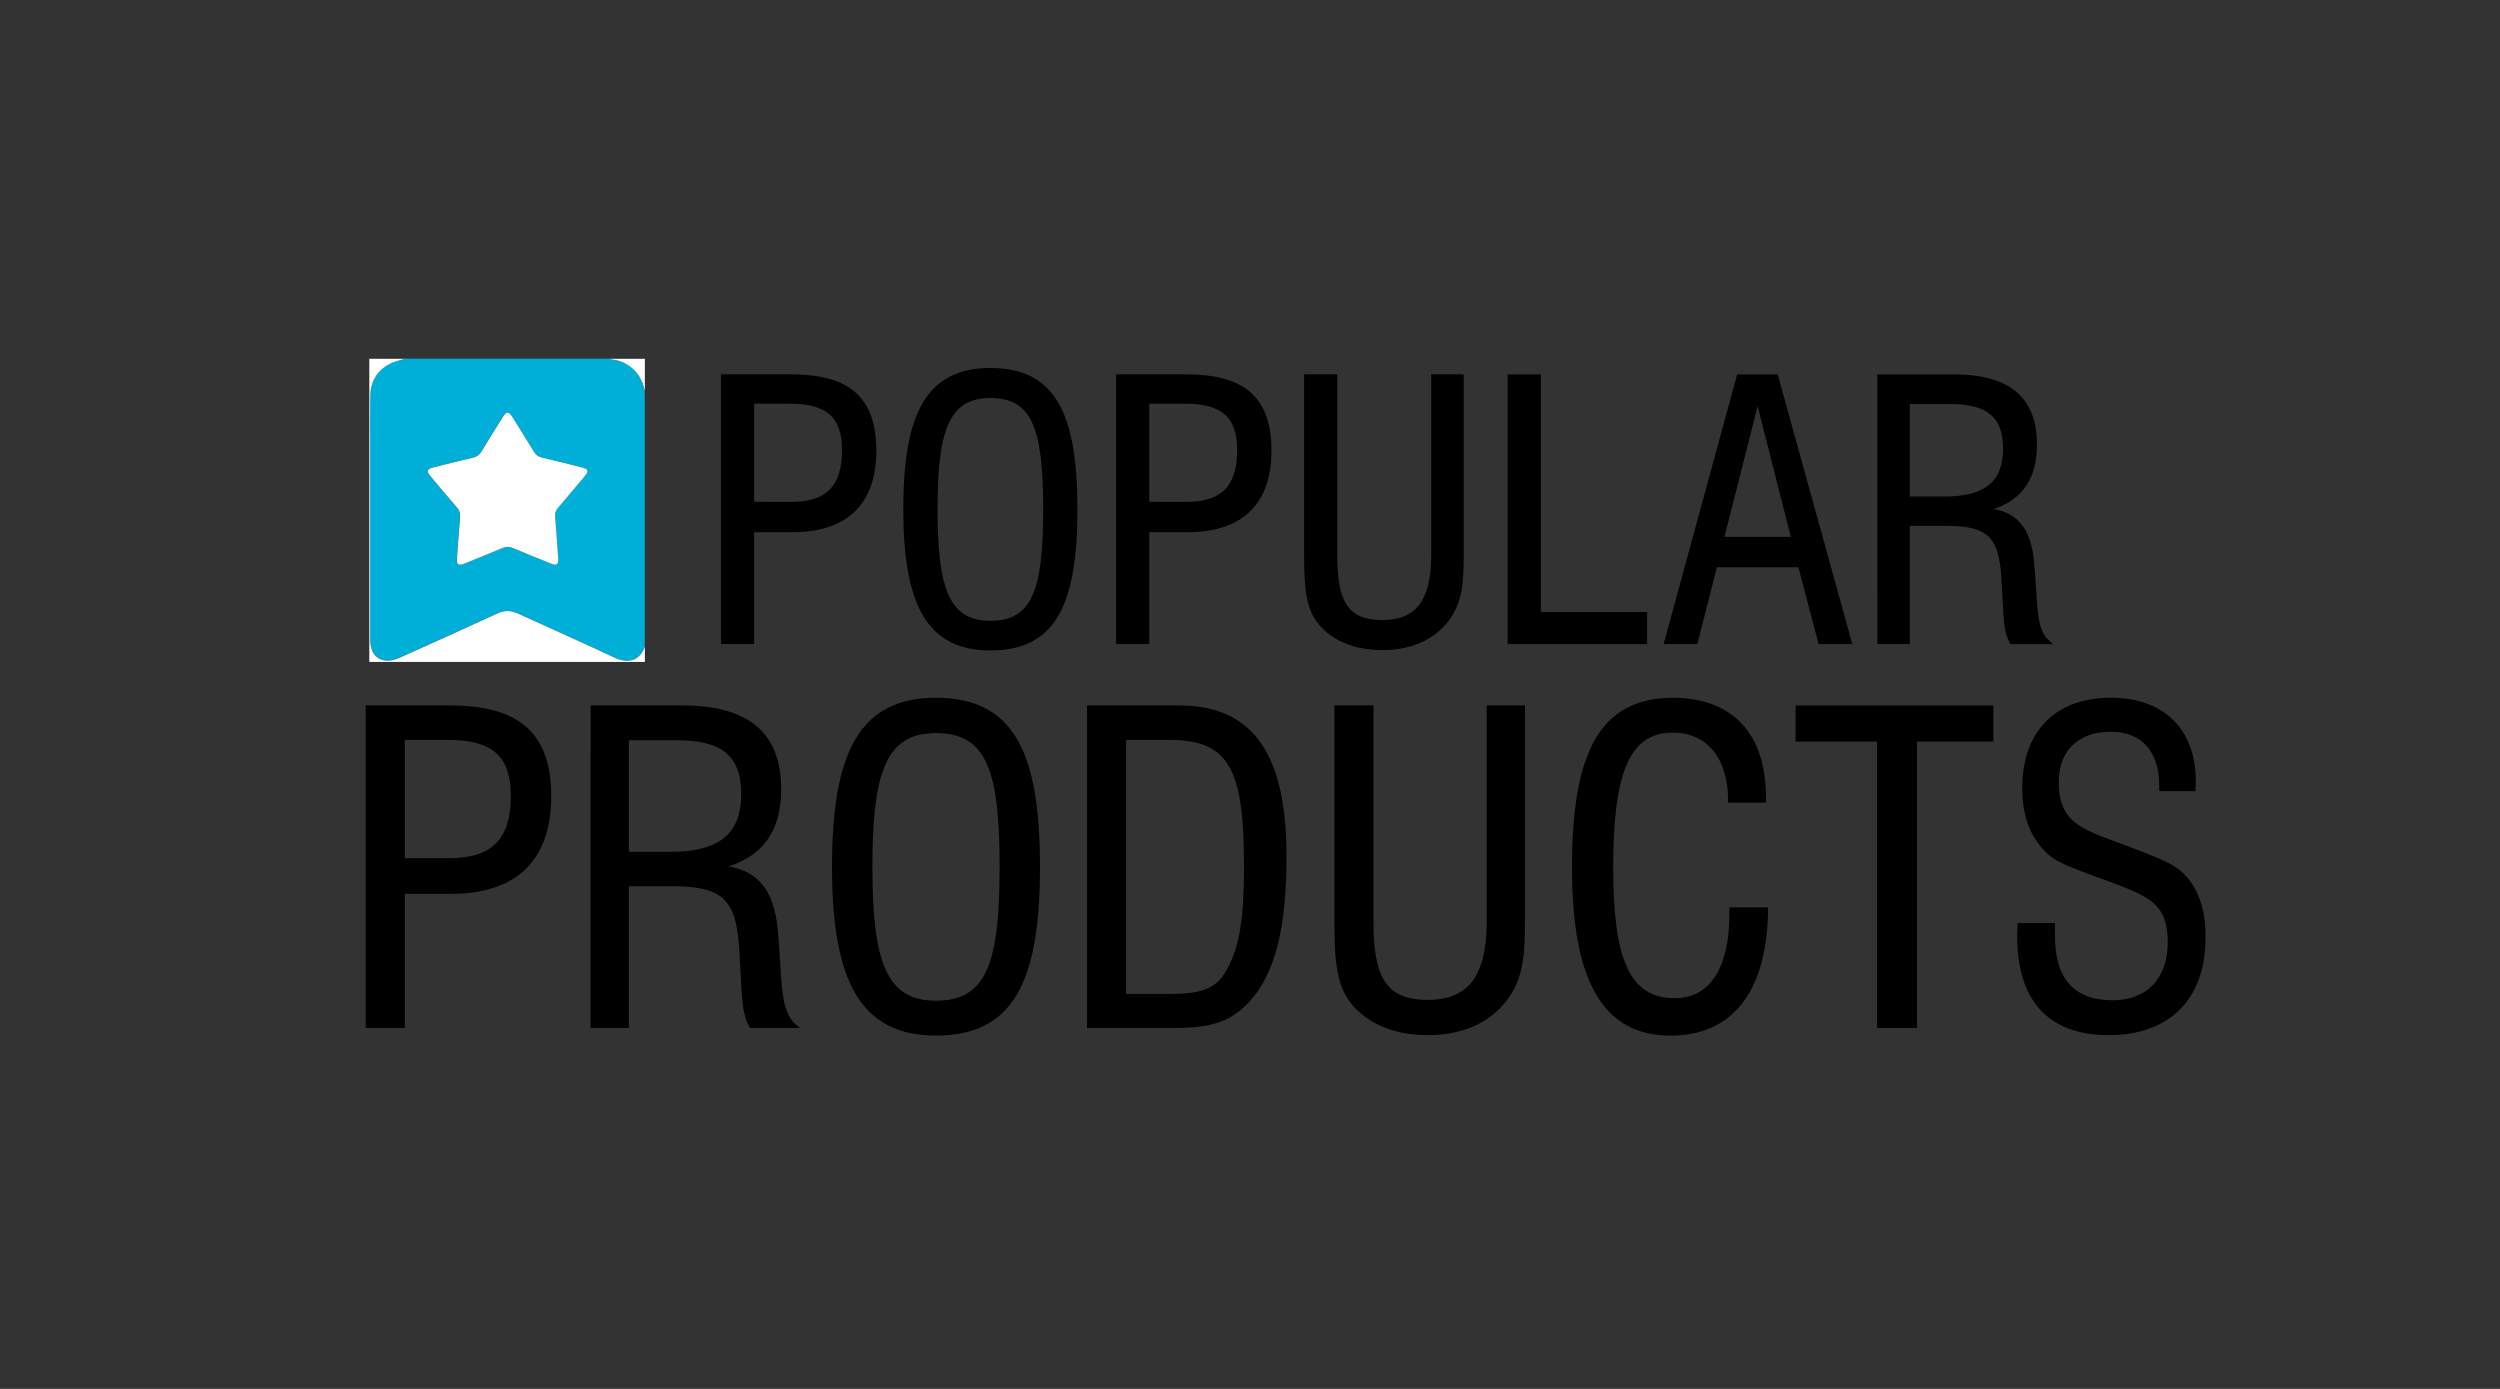 <?xml version="1.0" encoding="UTF-8" standalone="no"?>
<!-- Created with Inkscape (http://www.inkscape.org/) -->

<svg
   xmlns:dc="http://purl.org/dc/elements/1.1/"
   xmlns:cc="http://creativecommons.org/ns#"
   xmlns:rdf="http://www.w3.org/1999/02/22-rdf-syntax-ns#"
   xmlns:svg="http://www.w3.org/2000/svg"
   xmlns="http://www.w3.org/2000/svg"
   xmlns:sodipodi="http://sodipodi.sourceforge.net/DTD/sodipodi-0.dtd"
   xmlns:inkscape="http://www.inkscape.org/namespaces/inkscape"
   width="90mm"
   height="50mm"
   viewBox="0 0 90 50"
   version="1.1"
   id="svg1549"
   inkscape:version="0.92.5 (2060ec1f9f, 2020-04-08)"
   sodipodi:docname="popular_products_text.svg">
  <rect x="0" y="0" width="90" height="50" fill="#333333" stroke="none"/>
  <defs
     id="defs1543" />
  <sodipodi:namedview
     id="base"
     pagecolor="#ffffff"
     bordercolor="#666666"
     borderopacity="1.0"
     inkscape:pageopacity="0.0"
     inkscape:pageshadow="2"
     inkscape:zoom="0.7483165"
     inkscape:cx="166.6271"
     inkscape:cy="-6.0663937"
     inkscape:document-units="mm"
     inkscape:current-layer="layer1"
     showgrid="false"
     inkscape:window-width="1870"
     inkscape:window-height="1018"
     inkscape:window-x="50"
     inkscape:window-y="25"
     inkscape:window-maximized="1"
     inkscape:snap-global="false"
     fit-margin-top="0"
     fit-margin-left="0"
     fit-margin-right="0"
     fit-margin-bottom="0" />
  <g
     inkscape:label="Layer 1"
     inkscape:groupmode="layer"
     id="layer1"
     transform="translate(-60.913,-96.895)">
    <path
       inkscape:connector-curvature="0"
       id="path1457"
       style="fill:#00afd8;fill-opacity:1;fill-rule:nonzero;stroke:none;stroke-width:0.208"
       d="m 77.361,117.043 c -0.01,0.171 0.061,0.224 0.264,0.141 0.457,-0.186 0.916,-0.368 1.37,-0.561 0.134,-0.057 0.25,-0.054 0.382,0.002 0.455,0.192 0.913,0.374 1.37,0.559 0.202,0.082 0.271,0.036 0.257,-0.18 -0.033,-0.498 -0.067,-0.996 -0.111,-1.494 -0.012,-0.135 0.019,-0.235 0.106,-0.336 0.326,-0.378 0.645,-0.762 0.966,-1.145 0.146,-0.173 0.122,-0.249 -0.099,-0.305 -0.483,-0.122 -0.966,-0.245 -1.452,-0.358 -0.131,-0.031 -0.215,-0.095 -0.284,-0.209 -0.255,-0.423 -0.519,-0.84 -0.781,-1.259 -0.125,-0.199 -0.209,-0.199 -0.333,-5.9e-4 -0.258,0.415 -0.519,0.828 -0.771,1.247 -0.074,0.124 -0.164,0.192 -0.308,0.225 -0.476,0.108 -0.949,0.23 -1.423,0.348 -0.239,0.06 -0.262,0.136 -0.103,0.324 0.315,0.374 0.626,0.752 0.948,1.119 0.098,0.112 0.126,0.222 0.113,0.365 -0.042,0.487 -0.075,0.975 -0.115,1.515 m 6.767,-6.089 v 9.212 c -0.175,0.515 -0.606,0.631 -1.091,0.403 -1.154,-0.543 -2.321,-1.057 -3.48,-1.589 -0.252,-0.116 -0.486,-0.119 -0.739,-0.003 -1.177,0.541 -2.357,1.078 -3.54,1.605 -0.148,0.066 -0.329,0.109 -0.488,0.092 -0.351,-0.037 -0.551,-0.327 -0.551,-0.738 -6.49e-4,-2.205 -6.49e-4,-4.41 -2.08e-4,-6.615 0,-0.732 -0.009,-1.463 0.005,-2.195 0.01,-0.508 0.249,-0.898 0.701,-1.135 0.163,-0.086 0.353,-0.122 0.53,-0.182 h 7.386 c 0.028,0.009 0.056,0.024 0.085,0.026 0.264,0.022 0.491,0.128 0.696,0.29 0.269,0.214 0.406,0.504 0.487,0.828" />
    <path
       inkscape:connector-curvature="0"
       id="path1461"
       style="fill:#ffffff;fill-opacity:1;fill-rule:nonzero;stroke:none;stroke-width:0.208"
       d="m 75.475,109.811 c -0.178,0.059 -0.367,0.096 -0.53,0.182 -0.452,0.237 -0.691,0.627 -0.701,1.135 -0.014,0.731 -0.005,1.463 -0.005,2.195 -4.17e-4,2.205 -4.17e-4,4.41 2.07e-4,6.615 0,0.412 0.2,0.701 0.551,0.738 0.159,0.017 0.34,-0.026 0.488,-0.092 1.183,-0.528 2.363,-1.064 3.54,-1.605 0.253,-0.116 0.487,-0.113 0.739,0.003 1.159,0.532 2.326,1.046 3.48,1.589 0.484,0.228 0.916,0.112 1.091,-0.403 v 0.556 h -9.92 v -10.912 z" />
    <path
       inkscape:connector-curvature="0"
       id="path1465"
       style="fill:#ffffff;fill-opacity:1;fill-rule:nonzero;stroke:none;stroke-width:0.208"
       d="m 84.128,110.955 c -0.08,-0.324 -0.217,-0.614 -0.487,-0.828 -0.205,-0.162 -0.432,-0.268 -0.696,-0.29 -0.029,-0.002 -0.056,-0.017 -0.084,-0.026 h 1.267 z" />
    <path
       inkscape:connector-curvature="0"
       id="path1469"
       style="fill:#ffffff;fill-opacity:1;fill-rule:nonzero;stroke:none;stroke-width:0.208"
       d="m 77.361,117.043 c 0.04,-0.54 0.073,-1.028 0.115,-1.515 0.012,-0.142 -0.016,-0.253 -0.113,-0.365 -0.322,-0.367 -0.633,-0.745 -0.948,-1.119 -0.159,-0.189 -0.136,-0.264 0.103,-0.324 0.474,-0.119 0.947,-0.24 1.423,-0.349 0.143,-0.032 0.234,-0.101 0.308,-0.225 0.252,-0.419 0.512,-0.832 0.771,-1.247 0.124,-0.199 0.208,-0.199 0.333,5.9e-4 0.262,0.419 0.525,0.837 0.781,1.259 0.069,0.114 0.152,0.178 0.284,0.209 0.486,0.113 0.969,0.236 1.452,0.358 0.221,0.056 0.244,0.131 0.099,0.305 -0.321,0.382 -0.64,0.766 -0.966,1.145 -0.088,0.101 -0.119,0.201 -0.106,0.336 0.044,0.497 0.079,0.995 0.111,1.494 0.014,0.216 -0.055,0.261 -0.257,0.18 -0.457,-0.185 -0.916,-0.367 -1.37,-0.559 -0.133,-0.056 -0.248,-0.059 -0.382,-0.002 -0.454,0.193 -0.913,0.375 -1.37,0.561 -0.204,0.083 -0.274,0.03 -0.264,-0.141" />
    <path
       inkscape:connector-curvature="0"
       id="path828"
       style="font-style:normal;font-variant:normal;font-weight:normal;font-stretch:normal;font-size:50.8px;line-height:110%;font-family:'Swiss 721 Condensed';-inkscape-font-specification:'Swiss 721 Condensed, ';text-align:start;letter-spacing:0px;word-spacing:0px;text-anchor:start;fill:#000000;fill-opacity:1;stroke:#000000;stroke-width:0.125;stroke-miterlimit:4;stroke-dasharray:none;stroke-opacity:1"
       d="m 74.141,133.839 h 1.283 V 129.012 H 77.135 c 2.337,0 3.559,-1.176 3.559,-3.452 0,-2.261 -1.146,-3.208 -3.605,-3.208 h -2.948 z m 1.283,-5.988 v -4.384 h 1.604 c 1.604,0 2.337,0.58 2.337,2.077 0,1.589 -0.703,2.306 -2.261,2.306 z" />
    <path
       inkscape:connector-curvature="0"
       id="path830"
       style="font-style:normal;font-variant:normal;font-weight:normal;font-stretch:normal;font-size:50.8px;line-height:110%;font-family:'Swiss 721 Condensed';-inkscape-font-specification:'Swiss 721 Condensed, ';text-align:start;letter-spacing:0px;word-spacing:0px;text-anchor:start;fill:#000000;fill-opacity:1;stroke:#000000;stroke-width:0.125;stroke-miterlimit:4;stroke-dasharray:none;stroke-opacity:1"
       d="m 82.236,133.839 h 1.253 v -5.102 H 85.123 c 1.726,0 2.306,0.443 2.444,2.062 0.122,1.466 0.046,2.49 0.382,3.04 h 1.589 c -0.642,-0.535 -0.519,-1.68 -0.687,-3.452 -0.137,-1.482 -0.733,-2.169 -2.016,-2.276 1.451,-0.367 2.138,-1.268 2.138,-2.811 0,-2.001 -1.161,-2.948 -3.513,-2.948 h -3.223 z m 1.253,-6.217 v -4.139 h 1.802 c 1.619,0 2.368,0.565 2.368,2.001 0,1.497 -0.855,2.138 -2.612,2.138 z" />
    <path
       inkscape:connector-curvature="0"
       id="path832"
       style="font-style:normal;font-variant:normal;font-weight:normal;font-stretch:normal;font-size:50.8px;line-height:110%;font-family:'Swiss 721 Condensed';-inkscape-font-specification:'Swiss 721 Condensed, ';text-align:start;letter-spacing:0px;word-spacing:0px;text-anchor:start;fill:#000000;fill-opacity:1;stroke:#000000;stroke-width:0.125;stroke-miterlimit:4;stroke-dasharray:none;stroke-opacity:1"
       d="m 90.928,128.095 c 0,4.124 1.023,6.018 3.681,6.018 2.704,0 3.681,-1.833 3.681,-6.018 0,-4.155 -0.962,-6.018 -3.681,-6.018 -2.688,0 -3.681,1.894 -3.681,6.018 z m 1.329,0 c 0,-3.36 0.474,-4.873 2.352,-4.873 1.909,0 2.352,1.466 2.352,4.873 0,3.422 -0.443,4.888 -2.352,4.888 -1.864,0 -2.352,-1.482 -2.352,-4.888 z" />
    <path
       inkscape:connector-curvature="0"
       id="path834"
       style="font-style:normal;font-variant:normal;font-weight:normal;font-stretch:normal;font-size:50.8px;line-height:110%;font-family:'Swiss 721 Condensed';-inkscape-font-specification:'Swiss 721 Condensed, ';text-align:start;letter-spacing:0px;word-spacing:0px;text-anchor:start;fill:#000000;fill-opacity:1;stroke:#000000;stroke-width:0.125;stroke-miterlimit:4;stroke-dasharray:none;stroke-opacity:1"
       d="m 100.108,133.839 h 2.963 c 1.176,0 2.016,-0.092 2.78,-0.932 0.947,-1.039 1.314,-2.734 1.314,-5.193 0,-3.651 -1.191,-5.361 -3.803,-5.361 h -3.254 z m 1.283,-1.1 v -9.272 h 1.619 c 2.276,0 2.749,1.207 2.749,4.644 0,1.726 -0.122,3.009 -0.764,3.941 -0.367,0.535 -0.978,0.687 -1.94,0.687 z" />
    <path
       inkscape:connector-curvature="0"
       id="path836"
       style="font-style:normal;font-variant:normal;font-weight:normal;font-stretch:normal;font-size:50.8px;line-height:110%;font-family:'Swiss 721 Condensed';-inkscape-font-specification:'Swiss 721 Condensed, ';text-align:start;letter-spacing:0px;word-spacing:0px;text-anchor:start;fill:#000000;fill-opacity:1;stroke:#000000;stroke-width:0.125;stroke-miterlimit:4;stroke-dasharray:none;stroke-opacity:1"
       d="m 109.013,122.352 v 7.5 c 0,1.405 0.03,2.383 0.535,3.055 0.55,0.748 1.527,1.191 2.749,1.191 1.176,0 2.108,-0.382 2.734,-1.13 0.718,-0.855 0.718,-1.848 0.718,-3.116 v -7.5 h -1.253 v 7.729 c 0,1.94 -0.657,2.872 -2.184,2.872 -1.604,0 -2.016,-0.932 -2.016,-2.872 v -7.729 z" />
    <path
       inkscape:connector-curvature="0"
       id="path838"
       style="font-style:normal;font-variant:normal;font-weight:normal;font-stretch:normal;font-size:50.8px;line-height:110%;font-family:'Swiss 721 Condensed';-inkscape-font-specification:'Swiss 721 Condensed, ';text-align:start;letter-spacing:0px;word-spacing:0px;text-anchor:start;fill:#000000;fill-opacity:1;stroke:#000000;stroke-width:0.125;stroke-miterlimit:4;stroke-dasharray:none;stroke-opacity:1"
       d="m 123.234,129.623 c 0,0.061 0,0.122 0,0.183 0,2.001 -0.748,3.086 -2.032,3.086 -1.711,0 -2.276,-1.512 -2.276,-4.766 0,-3.36 0.565,-4.918 2.2,-4.918 1.253,0 2.062,0.916 2.062,2.52 h 1.237 c 0,-0.046 0,-0.092 0,-0.137 0,-2.261 -1.191,-3.513 -3.284,-3.513 -2.566,0 -3.574,1.894 -3.574,6.049 0,4.033 1.085,5.988 3.483,5.988 2.2,0 3.422,-1.558 3.452,-4.491 z" />
    <path
       inkscape:connector-curvature="0"
       id="path840"
       style="font-style:normal;font-variant:normal;font-weight:normal;font-stretch:normal;font-size:50.8px;line-height:110%;font-family:'Swiss 721 Condensed';-inkscape-font-specification:'Swiss 721 Condensed, ';text-align:start;letter-spacing:0px;word-spacing:0px;text-anchor:start;fill:#000000;fill-opacity:1;stroke:#000000;stroke-width:0.125;stroke-miterlimit:4;stroke-dasharray:none;stroke-opacity:1"
       d="m 128.55,133.839 h 1.314 v -10.31 h 2.749 v -1.176 h -6.996 v 1.176 h 2.933 z" />
    <path
       inkscape:connector-curvature="0"
       id="path842"
       style="font-style:normal;font-variant:normal;font-weight:normal;font-stretch:normal;font-size:50.8px;line-height:110%;font-family:'Swiss 721 Condensed';-inkscape-font-specification:'Swiss 721 Condensed, ';text-align:start;letter-spacing:0px;word-spacing:0px;text-anchor:start;fill:#000000;fill-opacity:1;stroke:#000000;stroke-width:0.125;stroke-miterlimit:4;stroke-dasharray:none;stroke-opacity:1"
       d="m 133.606,130.188 c 0,0.122 -0.015,0.26 -0.015,0.382 0,2.322 1.1,3.528 3.238,3.528 2.154,0 3.422,-1.268 3.422,-3.452 0,-1.039 -0.26,-1.787 -0.84,-2.322 -0.397,-0.367 -1.298,-0.672 -2.566,-1.146 -1.237,-0.458 -1.879,-0.81 -1.879,-2.138 0,-1.146 0.733,-1.864 1.925,-1.864 1.146,0 1.818,0.718 1.818,2.016 0,0.03 0,0.076 0,0.122 h 1.176 c 0,-0.092 0.015,-0.199 0.015,-0.29 0,-1.848 -1.13,-2.948 -2.994,-2.948 -1.986,0 -3.131,1.207 -3.131,3.192 0,1.023 0.305,1.802 0.947,2.368 0.382,0.336 1.253,0.596 2.459,1.054 1.237,0.474 1.833,0.81 1.833,2.123 0,1.344 -0.779,2.154 -2.047,2.154 -1.421,0 -2.138,-0.81 -2.138,-2.368 0,-0.076 0,-0.199 0,-0.412 z" />
    <path
       inkscape:connector-curvature="0"
       id="path849"
       style="font-style:normal;font-variant:normal;font-weight:normal;font-stretch:normal;font-size:50.8px;line-height:110%;font-family:'Swiss 721 Condensed';-inkscape-font-specification:'Swiss 721 Condensed, ';text-align:start;letter-spacing:0px;word-spacing:0px;text-anchor:start;fill:#000000;fill-opacity:1;stroke:#000000;stroke-width:0.125;stroke-miterlimit:4;stroke-dasharray:none;stroke-opacity:1"
       d="m 86.929,120.02 h 1.071 v -4.028 h 1.428 c 1.95,0 2.97,-0.981 2.97,-2.881 0,-1.887 -0.956,-2.677 -3.008,-2.677 h -2.46 z m 1.071,-4.997 v -3.658 h 1.338 c 1.338,0 1.95,0.484 1.95,1.734 0,1.326 -0.586,1.925 -1.887,1.925 z" />
    <path
       inkscape:connector-curvature="0"
       id="path851"
       style="font-style:normal;font-variant:normal;font-weight:normal;font-stretch:normal;font-size:50.8px;line-height:110%;font-family:'Swiss 721 Condensed';-inkscape-font-specification:'Swiss 721 Condensed, ';text-align:start;letter-spacing:0px;word-spacing:0px;text-anchor:start;fill:#000000;fill-opacity:1;stroke:#000000;stroke-width:0.125;stroke-miterlimit:4;stroke-dasharray:none;stroke-opacity:1"
       d="m 93.494,115.227 c 0,3.442 0.854,5.022 3.072,5.022 2.256,0 3.072,-1.53 3.072,-5.022 0,-3.467 -0.803,-5.022 -3.072,-5.022 -2.243,0 -3.072,1.581 -3.072,5.022 z m 1.109,0 c 0,-2.804 0.395,-4.066 1.963,-4.066 1.593,0 1.963,1.224 1.963,4.066 0,2.855 -0.37,4.079 -1.963,4.079 -1.555,0 -1.963,-1.236 -1.963,-4.079 z" />
    <path
       inkscape:connector-curvature="0"
       id="path853"
       style="font-style:normal;font-variant:normal;font-weight:normal;font-stretch:normal;font-size:50.8px;line-height:110%;font-family:'Swiss 721 Condensed';-inkscape-font-specification:'Swiss 721 Condensed, ';text-align:start;letter-spacing:0px;word-spacing:0px;text-anchor:start;fill:#000000;fill-opacity:1;stroke:#000000;stroke-width:0.125;stroke-miterlimit:4;stroke-dasharray:none;stroke-opacity:1"
       d="m 101.154,120.02 h 1.071 v -4.028 h 1.428 c 1.95,0 2.97,-0.981 2.97,-2.881 0,-1.887 -0.956,-2.677 -3.008,-2.677 h -2.46 z m 1.071,-4.997 v -3.658 h 1.338 c 1.338,0 1.95,0.484 1.95,1.734 0,1.326 -0.586,1.925 -1.887,1.925 z" />
    <path
       inkscape:connector-curvature="0"
       id="path855"
       style="font-style:normal;font-variant:normal;font-weight:normal;font-stretch:normal;font-size:50.8px;line-height:110%;font-family:'Swiss 721 Condensed';-inkscape-font-specification:'Swiss 721 Condensed, ';text-align:start;letter-spacing:0px;word-spacing:0px;text-anchor:start;fill:#000000;fill-opacity:1;stroke:#000000;stroke-width:0.125;stroke-miterlimit:4;stroke-dasharray:none;stroke-opacity:1"
       d="m 107.923,110.434 v 6.259 c 0,1.173 0.025,1.988 0.446,2.549 0.459,0.625 1.275,0.994 2.294,0.994 0.981,0 1.759,-0.319 2.282,-0.943 0.599,-0.714 0.599,-1.542 0.599,-2.6 v -6.259 h -1.045 v 6.45 c 0,1.619 -0.548,2.396 -1.823,2.396 -1.338,0 -1.683,-0.778 -1.683,-2.396 v -6.45 z" />
    <path
       inkscape:connector-curvature="0"
       id="path857"
       style="font-style:normal;font-variant:normal;font-weight:normal;font-stretch:normal;font-size:50.8px;line-height:110%;font-family:'Swiss 721 Condensed';-inkscape-font-specification:'Swiss 721 Condensed, ';text-align:start;letter-spacing:0px;word-spacing:0px;text-anchor:start;fill:#000000;fill-opacity:1;stroke:#000000;stroke-width:0.125;stroke-miterlimit:4;stroke-dasharray:none;stroke-opacity:1"
       d="m 115.252,120.02 h 4.895 v -1.032 h -3.824 v -8.553 h -1.071 z" />
    <path
       inkscape:connector-curvature="0"
       id="path859"
       style="font-style:normal;font-variant:normal;font-weight:normal;font-stretch:normal;font-size:50.8px;line-height:110%;font-family:'Swiss 721 Condensed';-inkscape-font-specification:'Swiss 721 Condensed, ';text-align:start;letter-spacing:0px;word-spacing:0px;text-anchor:start;fill:#000000;fill-opacity:1;stroke:#000000;stroke-width:0.125;stroke-miterlimit:4;stroke-dasharray:none;stroke-opacity:1"
       d="m 120.886,120.02 h 1.083 l 0.701,-2.766 h 3.034 l 0.727,2.766 h 1.083 l -2.651,-9.585 h -1.364 z m 2.027,-3.735 1.275,-5.022 1.275,5.022 z" />
    <path
       inkscape:connector-curvature="0"
       id="path861"
       style="font-style:normal;font-variant:normal;font-weight:normal;font-stretch:normal;font-size:50.8px;line-height:110%;font-family:'Swiss 721 Condensed';-inkscape-font-specification:'Swiss 721 Condensed, ';text-align:start;letter-spacing:0px;word-spacing:0px;text-anchor:start;fill:#000000;fill-opacity:1;stroke:#000000;stroke-width:0.125;stroke-miterlimit:4;stroke-dasharray:none;stroke-opacity:1"
       d="m 128.56,120.02 h 1.045 v -4.257 h 1.364 c 1.44,0 1.925,0.37 2.039,1.721 0.102,1.224 0.038,2.078 0.319,2.537 h 1.326 c -0.535,-0.446 -0.433,-1.402 -0.574,-2.881 -0.115,-1.236 -0.612,-1.81 -1.683,-1.899 1.211,-0.306 1.785,-1.058 1.785,-2.345 0,-1.67 -0.969,-2.46 -2.932,-2.46 h -2.69 z m 1.045,-5.188 v -3.454 h 1.504 c 1.351,0 1.976,0.472 1.976,1.67 0,1.249 -0.714,1.785 -2.18,1.785 z" />
  </g>
</svg>
